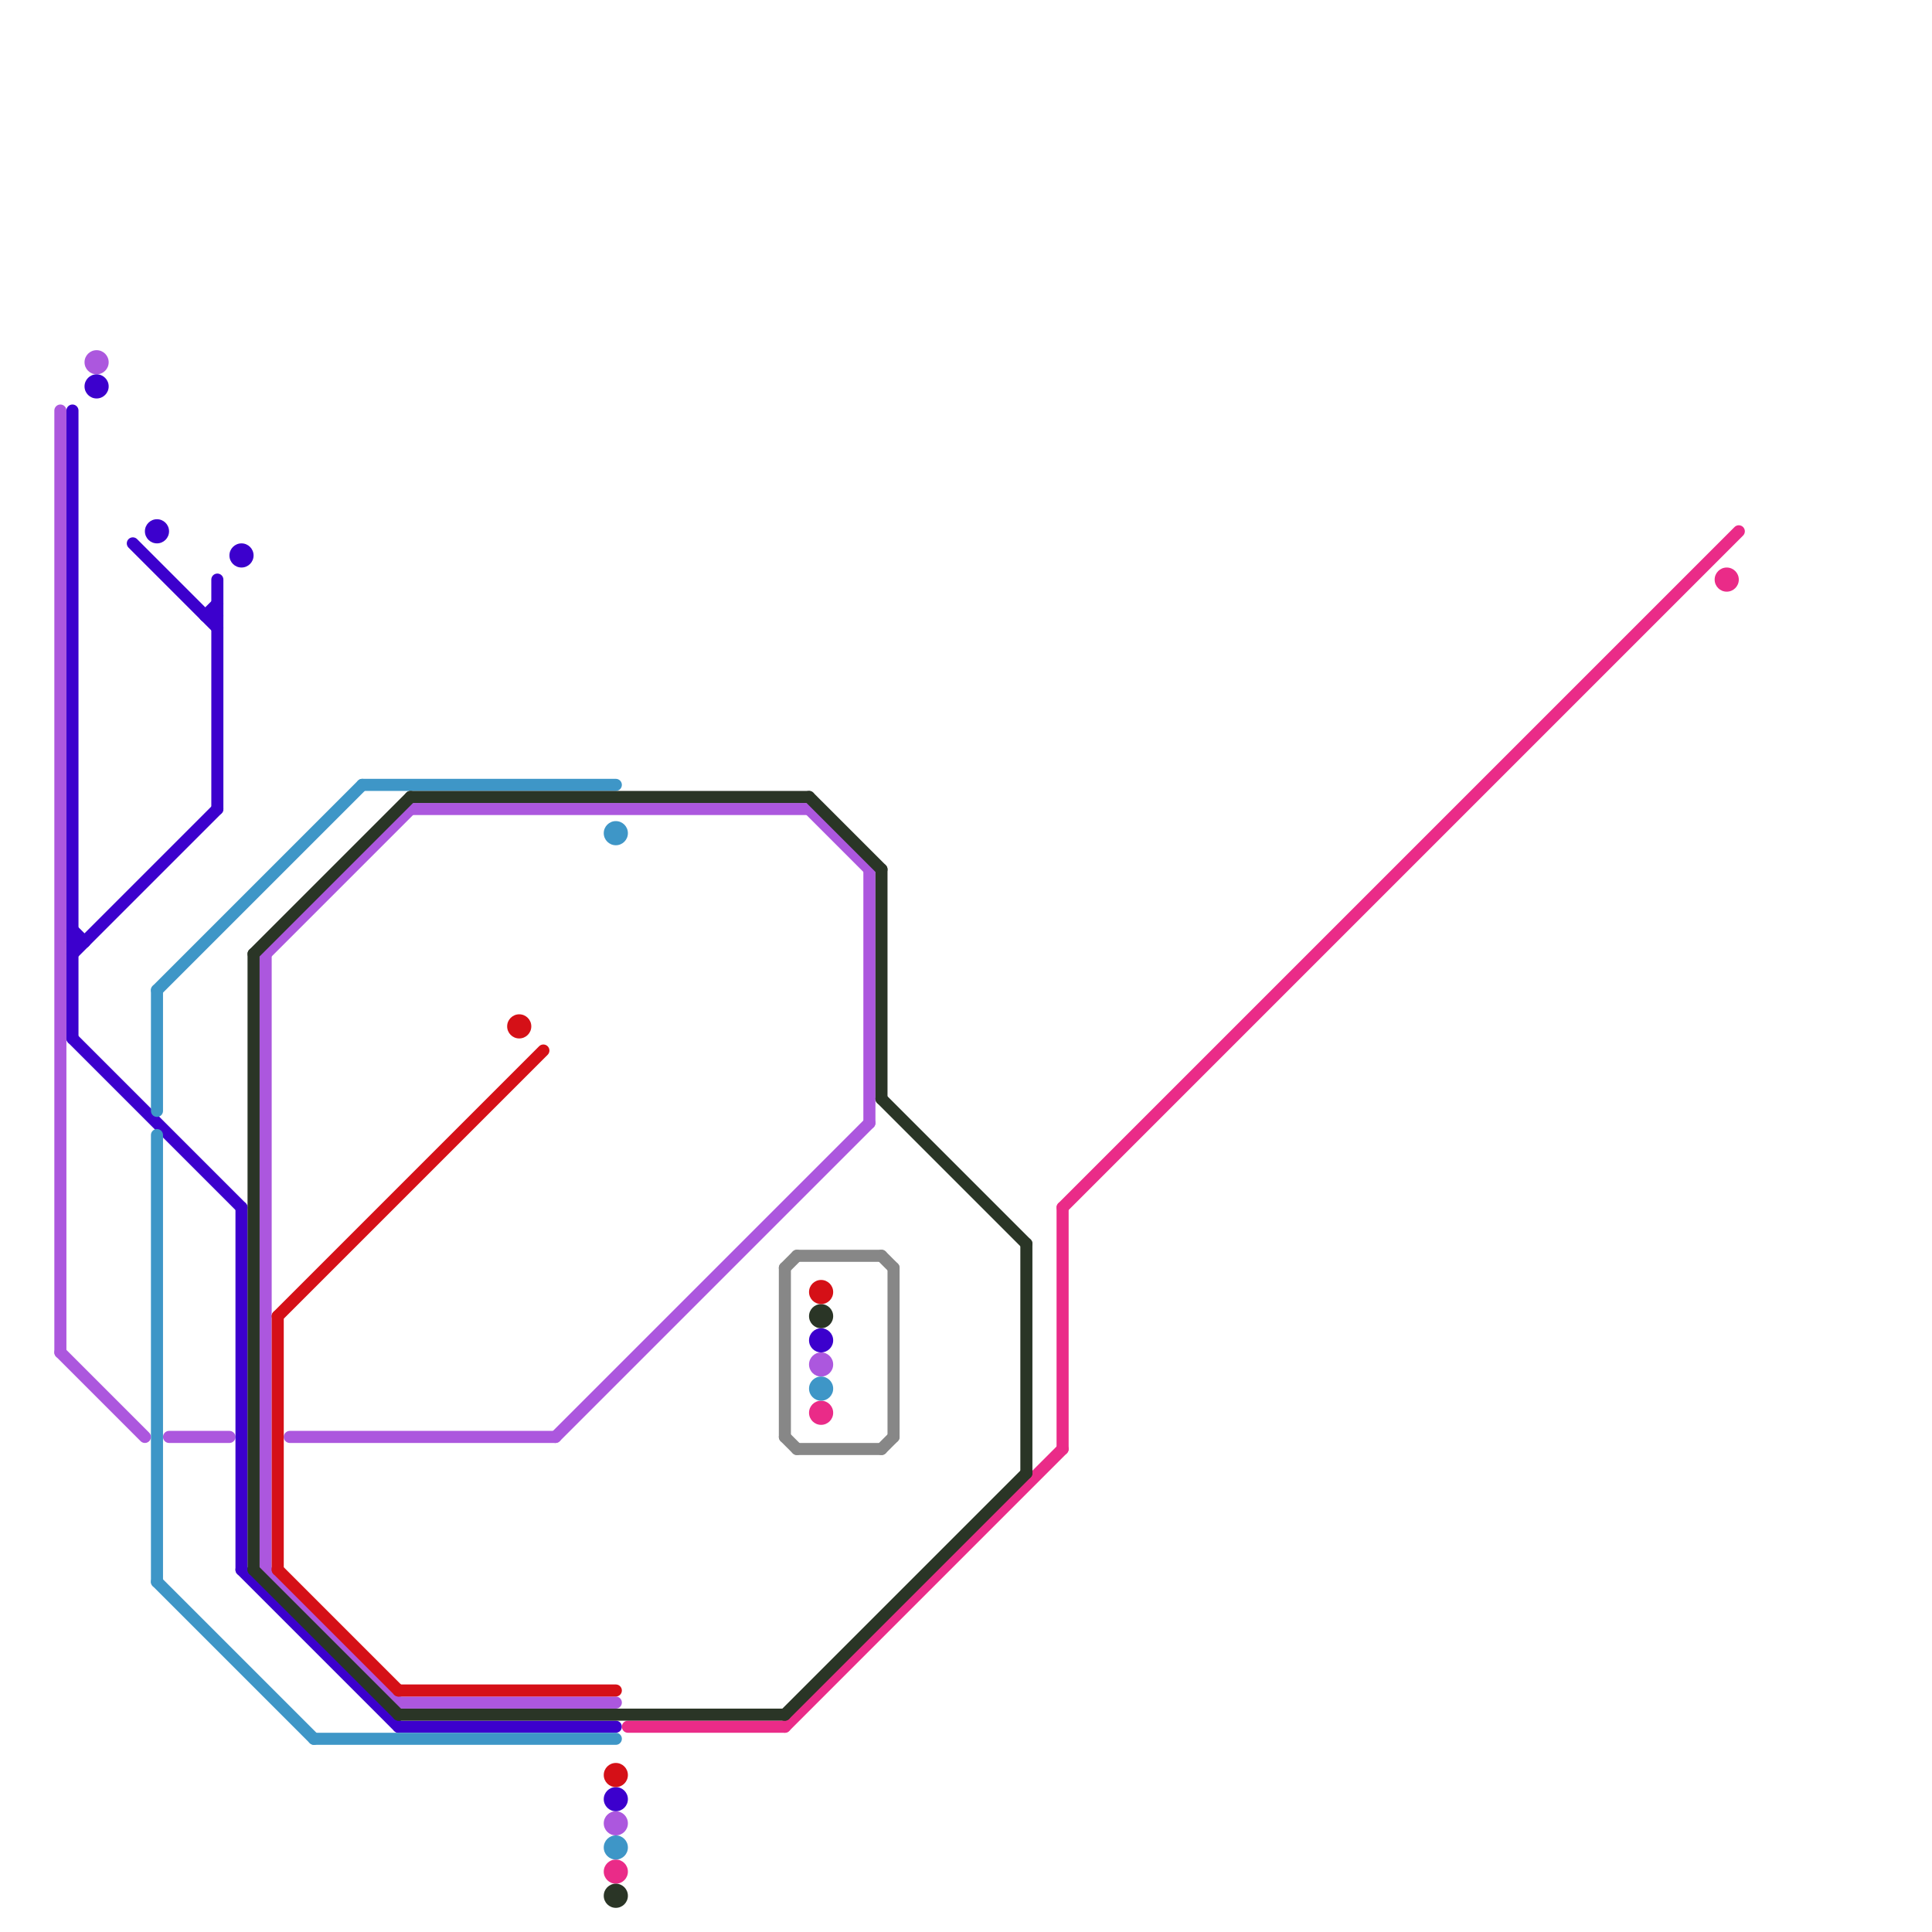 
<svg version="1.1" xmlns="http://www.w3.org/2000/svg" viewBox="0 0 160 160">
<style>text { font: 1px Helvetica; font-weight: 600; white-space: pre; dominant-baseline: central; } line { stroke-width: 1; fill: none; stroke-linecap: round; stroke-linejoin: round; } .c0 { stroke: #ac57de } .c1 { stroke: #3c00cd } .c2 { stroke: #ea2b88 } .c3 { stroke: #3e96c7 } .c4 { stroke: #2a3526 } .c5 { stroke: #d51017 } .c6 { stroke: #878787 }</style><defs><g id="wm-xf"><circle r="1.2" fill="#000"/><circle r="0.9" fill="#fff"/><circle r="0.6" fill="#000"/><circle r="0.3" fill="#fff"/></g><g id="wm"><circle r="0.6" fill="#000"/><circle r="0.3" fill="#fff"/></g></defs><line class="c0" x1="22" y1="79" x2="34" y2="67"/><line class="c0" x1="22" y1="130" x2="33" y2="141"/><line class="c0" x1="46" y1="119" x2="72" y2="93"/><line class="c0" x1="5" y1="112" x2="12" y2="119"/><line class="c0" x1="72" y1="72" x2="72" y2="93"/><line class="c0" x1="14" y1="119" x2="19" y2="119"/><line class="c0" x1="22" y1="79" x2="22" y2="130"/><line class="c0" x1="67" y1="67" x2="72" y2="72"/><line class="c0" x1="34" y1="67" x2="67" y2="67"/><line class="c0" x1="5" y1="34" x2="5" y2="112"/><line class="c0" x1="24" y1="119" x2="46" y2="119"/><line class="c0" x1="33" y1="141" x2="51" y2="141"/><circle cx="8" cy="30" r="1" fill="#ac57de" /><circle cx="51" cy="151" r="1" fill="#ac57de" /><circle cx="68" cy="113" r="1" fill="#ac57de" /><line class="c1" x1="33" y1="143" x2="51" y2="143"/><line class="c1" x1="6" y1="78" x2="7" y2="78"/><line class="c1" x1="6" y1="86" x2="20" y2="100"/><line class="c1" x1="17" y1="51" x2="18" y2="51"/><line class="c1" x1="18" y1="48" x2="18" y2="67"/><line class="c1" x1="6" y1="79" x2="18" y2="67"/><line class="c1" x1="6" y1="34" x2="6" y2="86"/><line class="c1" x1="17" y1="51" x2="18" y2="50"/><line class="c1" x1="11" y1="45" x2="18" y2="52"/><line class="c1" x1="20" y1="100" x2="20" y2="130"/><line class="c1" x1="6" y1="77" x2="7" y2="78"/><line class="c1" x1="20" y1="130" x2="33" y2="143"/><circle cx="20" cy="46" r="1" fill="#3c00cd" /><circle cx="51" cy="149" r="1" fill="#3c00cd" /><circle cx="8" cy="32" r="1" fill="#3c00cd" /><circle cx="13" cy="44" r="1" fill="#3c00cd" /><circle cx="68" cy="111" r="1" fill="#3c00cd" /><line class="c2" x1="88" y1="100" x2="88" y2="120"/><line class="c2" x1="52" y1="143" x2="65" y2="143"/><line class="c2" x1="65" y1="143" x2="88" y2="120"/><line class="c2" x1="88" y1="100" x2="144" y2="44"/><circle cx="51" cy="155" r="1" fill="#ea2b88" /><circle cx="68" cy="117" r="1" fill="#ea2b88" /><circle cx="143" cy="48" r="1" fill="#ea2b88" /><line class="c3" x1="30" y1="65" x2="51" y2="65"/><line class="c3" x1="13" y1="82" x2="13" y2="92"/><line class="c3" x1="13" y1="131" x2="26" y2="144"/><line class="c3" x1="26" y1="144" x2="51" y2="144"/><line class="c3" x1="13" y1="94" x2="13" y2="131"/><line class="c3" x1="13" y1="82" x2="30" y2="65"/><circle cx="51" cy="69" r="1" fill="#3e96c7" /><circle cx="68" cy="115" r="1" fill="#3e96c7" /><circle cx="51" cy="153" r="1" fill="#3e96c7" /><line class="c4" x1="21" y1="130" x2="33" y2="142"/><line class="c4" x1="33" y1="142" x2="65" y2="142"/><line class="c4" x1="73" y1="91" x2="85" y2="103"/><line class="c4" x1="85" y1="103" x2="85" y2="122"/><line class="c4" x1="65" y1="142" x2="85" y2="122"/><line class="c4" x1="21" y1="79" x2="34" y2="66"/><line class="c4" x1="67" y1="66" x2="73" y2="72"/><line class="c4" x1="34" y1="66" x2="67" y2="66"/><line class="c4" x1="21" y1="79" x2="21" y2="130"/><line class="c4" x1="73" y1="72" x2="73" y2="91"/><circle cx="68" cy="109" r="1" fill="#2a3526" /><circle cx="51" cy="157" r="1" fill="#2a3526" /><line class="c5" x1="23" y1="109" x2="23" y2="130"/><line class="c5" x1="33" y1="140" x2="51" y2="140"/><line class="c5" x1="23" y1="109" x2="45" y2="87"/><line class="c5" x1="23" y1="130" x2="33" y2="140"/><circle cx="51" cy="147" r="1" fill="#d51017" /><circle cx="43" cy="85" r="1" fill="#d51017" /><circle cx="68" cy="107" r="1" fill="#d51017" /><line class="c6" x1="73" y1="120" x2="74" y2="119"/><line class="c6" x1="65" y1="105" x2="66" y2="104"/><line class="c6" x1="73" y1="104" x2="74" y2="105"/><line class="c6" x1="65" y1="105" x2="65" y2="119"/><line class="c6" x1="66" y1="120" x2="73" y2="120"/><line class="c6" x1="74" y1="105" x2="74" y2="119"/><line class="c6" x1="66" y1="104" x2="73" y2="104"/><line class="c6" x1="65" y1="119" x2="66" y2="120"/>
</svg>
